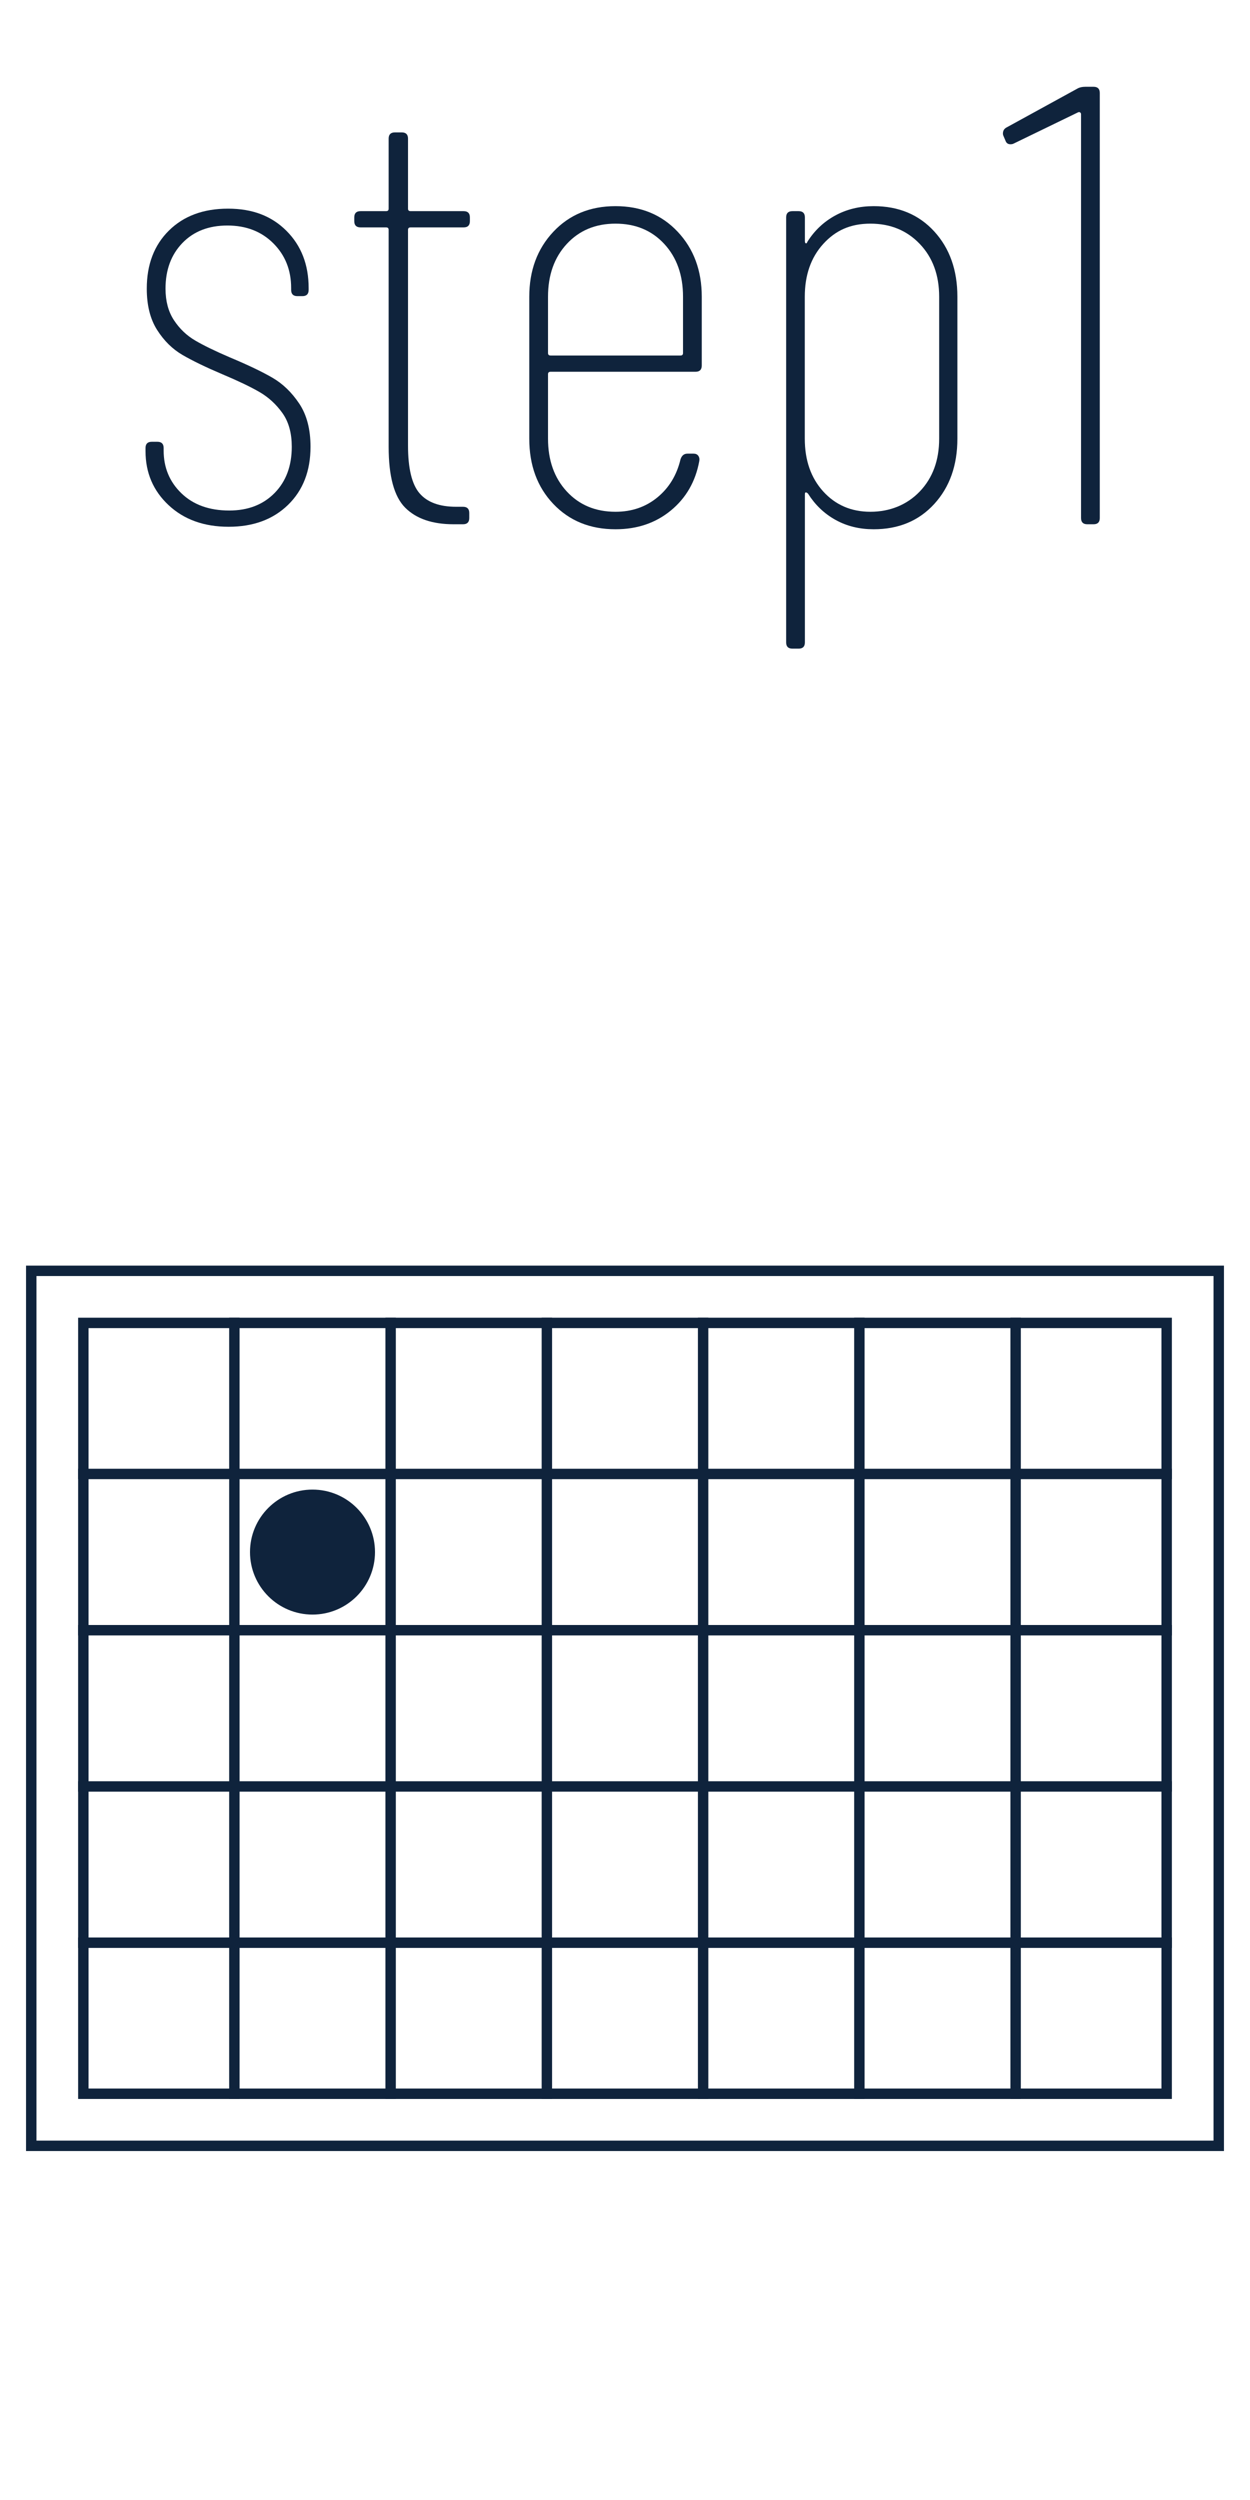 <?xml version="1.0" encoding="UTF-8"?>
<svg id="_レイヤー_2" data-name="レイヤー 2" xmlns="http://www.w3.org/2000/svg" viewBox="0 0 120 240">
  <defs>
    <style>
      .cls-1, .cls-2 {
        fill: none;
      }

      .cls-2 {
        stroke: #0f233c;
        stroke-miterlimit: 10;
      }

      .cls-3 {
        fill: #0f233c;
      }
    </style>
  </defs>
  <g id="other">
    <g>
      <path class="cls-3" d="M16.19,48.5c-1.48-1.38-2.22-3.11-2.22-5.19v-.3c0-.4.2-.6.6-.6h.54c.4,0,.6.2.6.6v.24c0,1.64.57,3.01,1.71,4.11,1.14,1.1,2.67,1.65,4.59,1.65,1.8,0,3.25-.56,4.35-1.68,1.1-1.12,1.65-2.6,1.65-4.44,0-1.32-.3-2.4-.9-3.24-.6-.84-1.33-1.51-2.19-2.01-.86-.5-2.05-1.07-3.57-1.71-1.6-.68-2.88-1.3-3.84-1.86-.96-.56-1.77-1.36-2.43-2.4-.66-1.04-.99-2.36-.99-3.96,0-2.32.71-4.18,2.13-5.58,1.42-1.4,3.31-2.1,5.67-2.1s4.19.71,5.61,2.13c1.42,1.42,2.13,3.25,2.13,5.49v.18c0,.4-.2.6-.6.6h-.48c-.4,0-.6-.2-.6-.6v-.18c0-1.72-.57-3.15-1.71-4.29-1.14-1.14-2.61-1.71-4.41-1.71s-3.24.56-4.32,1.68c-1.08,1.12-1.62,2.58-1.62,4.38,0,1.2.27,2.21.81,3.03.54.82,1.22,1.47,2.04,1.95.82.48,1.93,1.02,3.33,1.62,1.72.72,3.08,1.37,4.08,1.95,1,.58,1.86,1.41,2.58,2.49.72,1.08,1.08,2.46,1.08,4.14,0,2.32-.72,4.18-2.16,5.58-1.44,1.4-3.34,2.1-5.7,2.1s-4.28-.69-5.76-2.07Z"/>
      <path class="cls-3" d="M44.51,21.83h-5.1c-.16,0-.24.08-.24.24v20.7c0,2.2.37,3.73,1.11,4.59.74.86,1.91,1.29,3.51,1.29h.66c.4,0,.6.2.6.6v.48c0,.4-.2.6-.6.6h-.9c-2.04,0-3.59-.53-4.65-1.59-1.06-1.06-1.59-3.01-1.59-5.85v-20.82c0-.16-.08-.24-.24-.24h-2.46c-.4,0-.6-.2-.6-.6v-.36c0-.4.2-.6.6-.6h2.46c.16,0,.24-.08.24-.24v-6.72c0-.4.2-.6.6-.6h.66c.4,0,.6.2.6.6v6.72c0,.16.08.24.24.24h5.1c.4,0,.6.2.6.6v.36c0,.4-.2.6-.6.6Z"/>
      <path class="cls-3" d="M66.77,35.69h-13.92c-.16,0-.24.08-.24.24v6.18c0,2.08.6,3.77,1.8,5.07,1.2,1.3,2.76,1.95,4.68,1.95,1.56,0,2.9-.46,4.02-1.38,1.12-.92,1.86-2.14,2.22-3.66.12-.36.34-.54.66-.54h.6c.2,0,.35.07.45.21.1.14.13.31.09.51-.36,1.96-1.27,3.54-2.73,4.74-1.46,1.2-3.23,1.8-5.31,1.8-2.44,0-4.43-.81-5.97-2.43-1.54-1.62-2.31-3.71-2.31-6.27v-13.62c0-2.52.77-4.6,2.31-6.24,1.54-1.64,3.53-2.46,5.97-2.46s4.43.82,5.97,2.46c1.54,1.64,2.31,3.72,2.31,6.24v6.6c0,.4-.2.6-.6.6ZM54.41,23.42c-1.2,1.3-1.8,2.99-1.8,5.07v5.4c0,.16.08.24.24.24h12.48c.16,0,.24-.08.24-.24v-5.4c0-2.08-.6-3.77-1.8-5.07-1.2-1.3-2.76-1.95-4.68-1.95s-3.48.65-4.68,1.95Z"/>
      <path class="cls-3" d="M89.69,22.22c1.48,1.62,2.22,3.71,2.22,6.27v13.62c0,2.56-.74,4.65-2.22,6.27-1.48,1.62-3.42,2.43-5.82,2.43-1.36,0-2.58-.3-3.66-.9s-1.96-1.44-2.64-2.52c-.08-.08-.15-.12-.21-.12s-.09.06-.09.18v14.22c0,.4-.2.6-.6.6h-.6c-.4,0-.6-.2-.6-.6V20.87c0-.4.2-.6.6-.6h.6c.4,0,.6.2.6.6v2.28c0,.12.03.19.09.21.06.02.11-.03.15-.15.68-1.08,1.57-1.92,2.67-2.52s2.33-.9,3.69-.9c2.4,0,4.34.81,5.82,2.43ZM88.3,23.42c-1.24-1.3-2.82-1.95-4.74-1.95s-3.35.65-4.53,1.95c-1.18,1.3-1.77,2.99-1.77,5.07v13.62c0,2.08.59,3.77,1.77,5.07,1.18,1.3,2.69,1.95,4.53,1.95s3.5-.65,4.74-1.95c1.24-1.3,1.86-2.99,1.86-5.07v-13.62c0-2.08-.62-3.77-1.86-5.07Z"/>
      <path class="cls-3" d="M104.2,8.33h.78c.4,0,.6.2.6.6v40.8c0,.4-.2.6-.6.6h-.6c-.4,0-.6-.2-.6-.6V10.97c0-.08-.03-.14-.09-.18-.06-.04-.13-.04-.21,0l-6.18,3c-.08.04-.18.06-.3.06-.24,0-.4-.12-.48-.36l-.18-.42s-.06-.12-.06-.24c0-.28.12-.48.36-.6l6.78-3.72c.2-.12.46-.18.78-.18Z"/>
    </g>
    <path class="cls-3" d="M116.5,122.5v83H3.5v-83h113M117.5,121.5H2.5v85h115v-85h0Z"/>
    <g>
      <path class="cls-3" d="M111.5,127.5v73H8.5v-73h103M112.5,126.5H7.5v75h105v-75h0Z"/>
      <line class="cls-2" x1="97.5" y1="126.5" x2="97.5" y2="201.5"/>
      <line class="cls-2" x1="82.5" y1="126.5" x2="82.5" y2="201.5"/>
      <line class="cls-2" x1="37.5" y1="126.5" x2="37.5" y2="201.5"/>
      <line class="cls-2" x1="52.5" y1="126.5" x2="52.5" y2="201.5"/>
      <line class="cls-2" x1="67.5" y1="126.5" x2="67.5" y2="201.5"/>
      <line class="cls-2" x1="22.5" y1="126.5" x2="22.5" y2="201.5"/>
      <line class="cls-2" x1="7.5" y1="141.5" x2="112.5" y2="141.5"/>
      <line class="cls-2" x1="7.5" y1="156.5" x2="112.5" y2="156.5"/>
      <line class="cls-2" x1="7.5" y1="171.5" x2="112.5" y2="171.5"/>
      <line class="cls-2" x1="7.5" y1="186.5" x2="112.5" y2="186.5"/>
    </g>
    <circle class="cls-3" cx="30" cy="149" r="6"/>
    <rect class="cls-1" width="120" height="240"/>
  </g>
</svg>